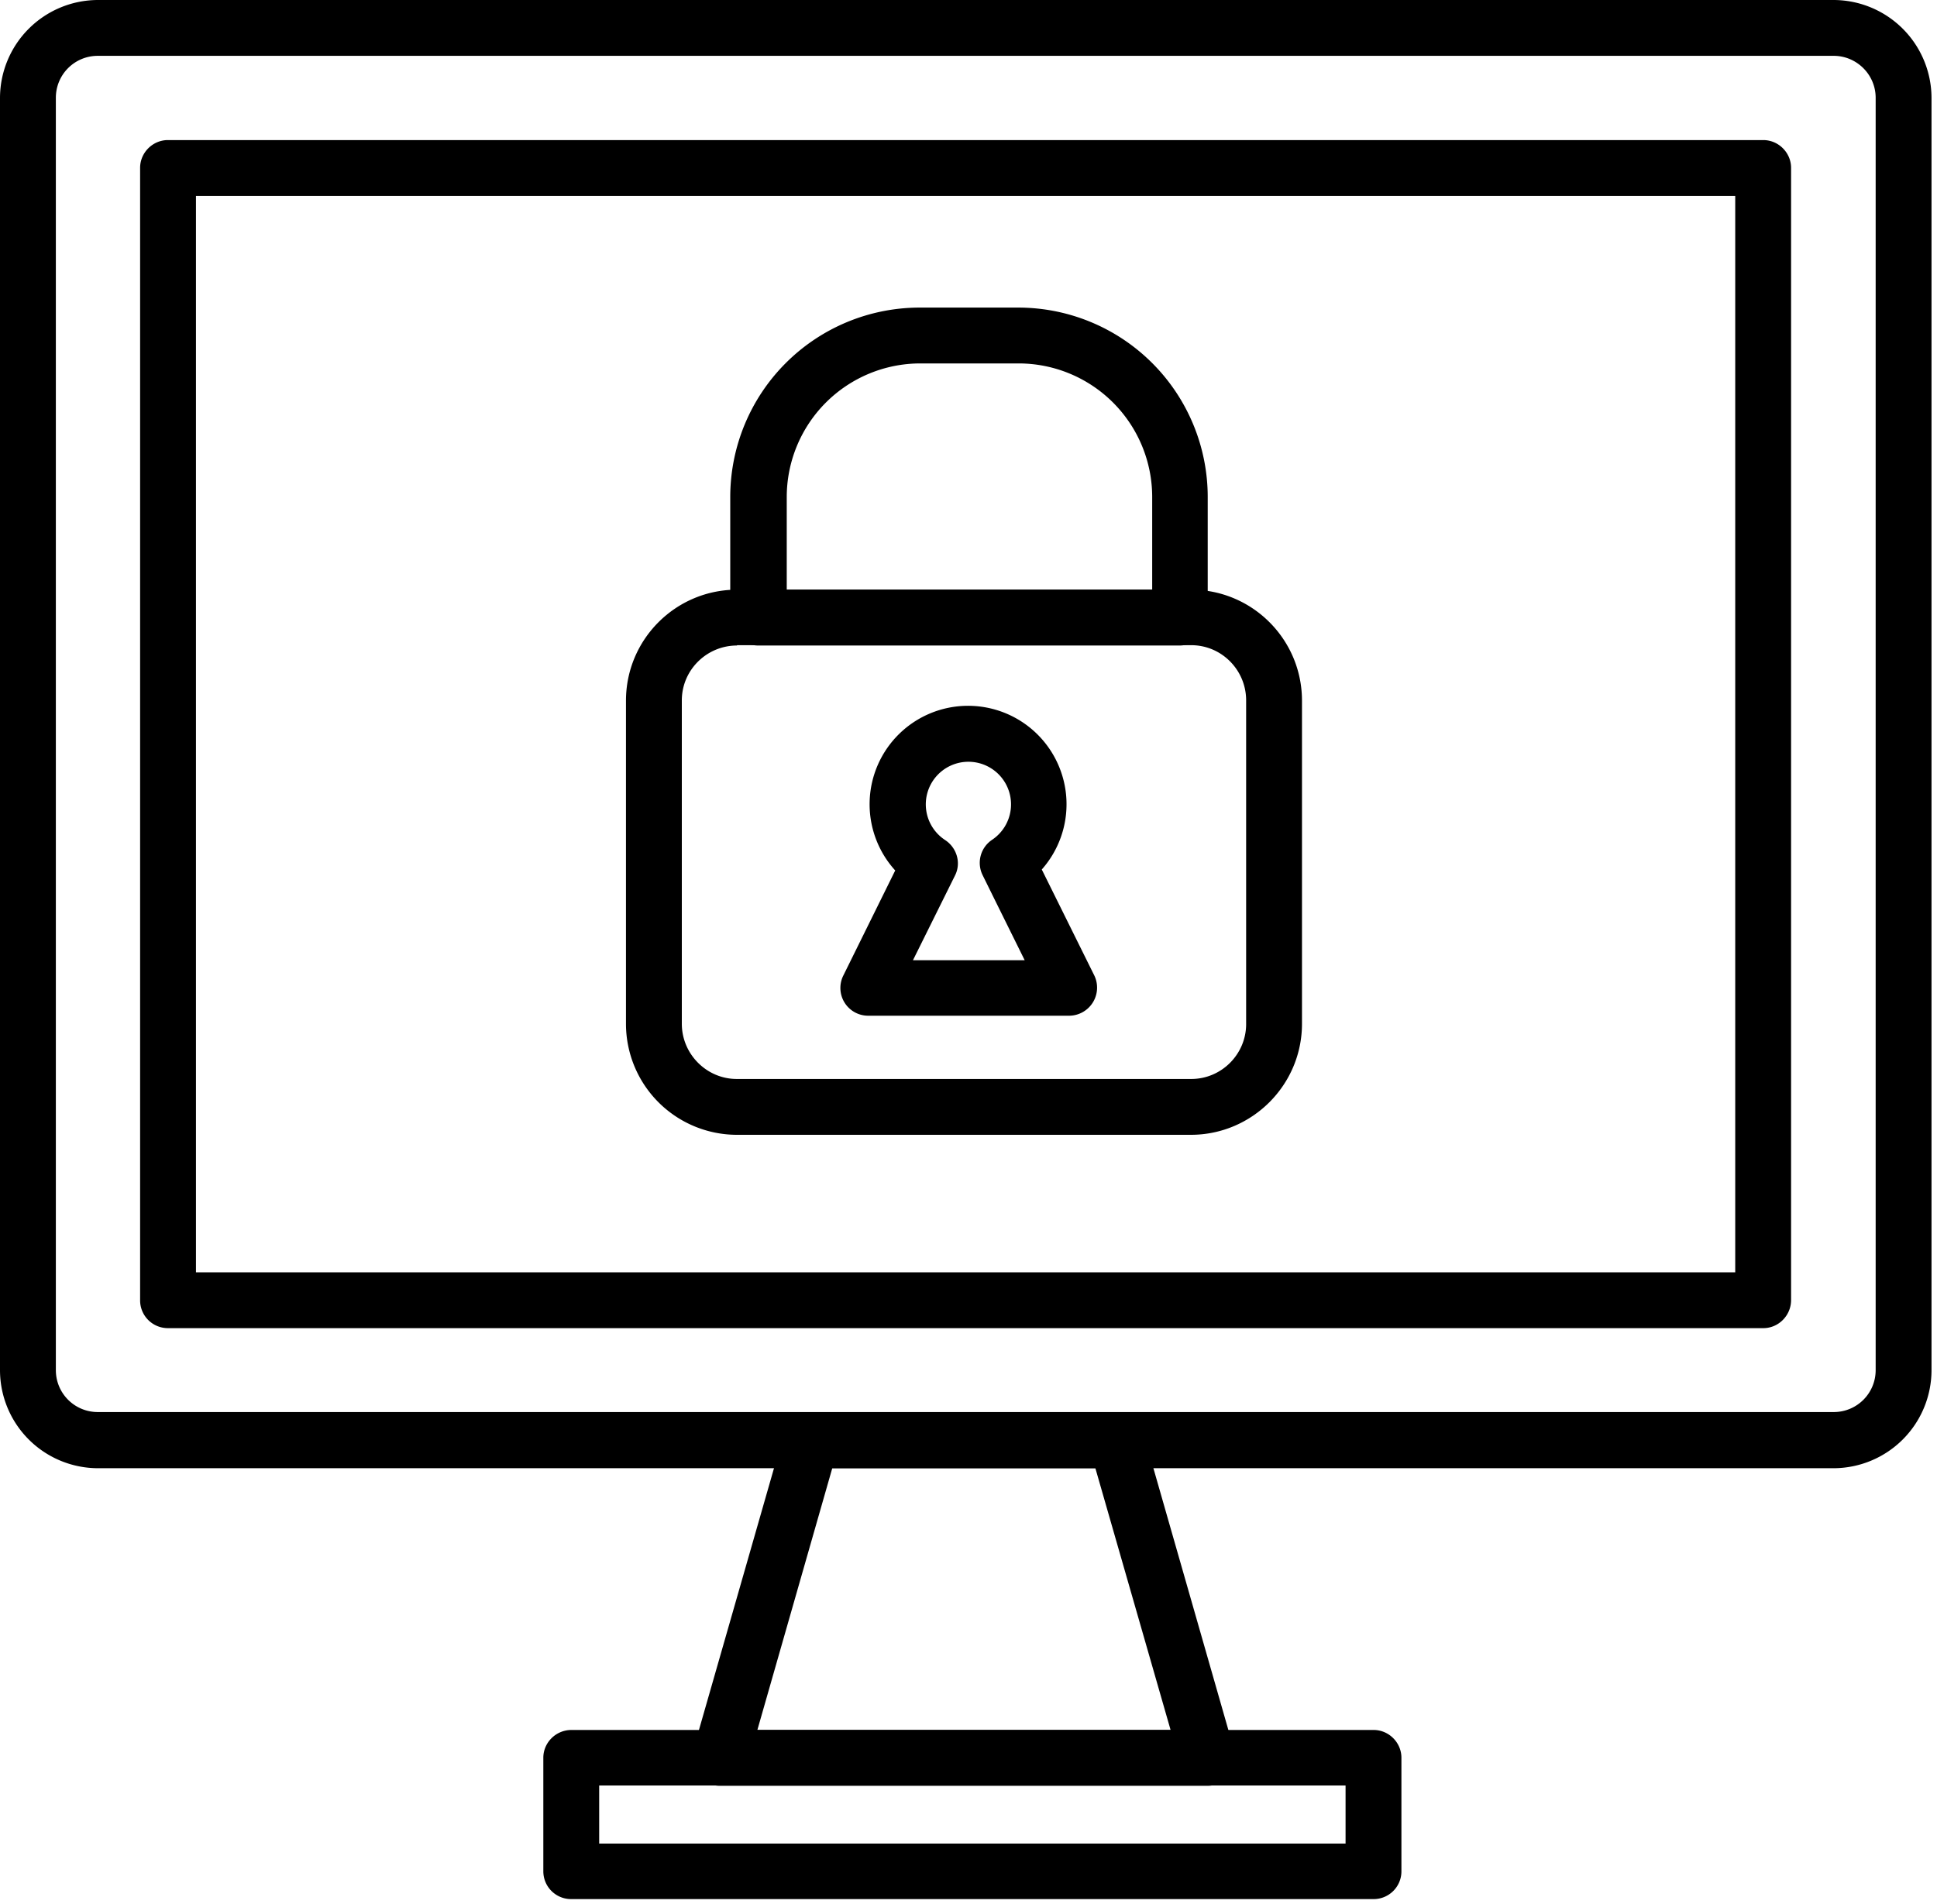 <svg xmlns="http://www.w3.org/2000/svg" fill-rule="evenodd" stroke-linejoin="round" stroke-miterlimit="1.41" clip-rule="evenodd" width="60" height="59" viewBox="0 0 60 59"><g fill-rule="nonzero"><path d="M6.07 39.42h47.68V6.07H6.07v33.35zm48.55 1.73H5.2a.86.86 0 0 1-.86-.87V5.2c0-.47.39-.86.86-.86h49.42c.47 0 .86.39.86.86v35.08c0 .48-.39.87-.86.87M3.03 1.73c-.72 0-1.3.58-1.3 1.3v39.42c0 .72.58 1.3 1.3 1.3H56.8c.72 0 1.3-.58 1.3-1.3V3.03c0-.72-.59-1.3-1.3-1.3H3.03zM56.8 45.49H3.03A3.04 3.04 0 0 1 0 42.45V3.03A3.04 3.04 0 0 1 3.03 0H56.8a3.04 3.04 0 0 1 3.03 3.03v39.42a3.04 3.04 0 0 1-3.03 3.04"/><path d="M23.46 53.6h12.8l-2.33-8.11h-8.15l-2.32 8.11zm13.95 1.73H22.3a.86.86 0 0 1-.83-1.1l2.82-9.84c.1-.38.45-.63.83-.63h9.46c.38 0 .72.25.83.62l2.82 9.85a.86.86 0 0 1-.83 1.1"/><path d="M18.56 57.12h23.12v-1.8H18.56v1.8zm23.99 1.72H17.7a.86.86 0 0 1-.87-.86v-3.52c0-.47.39-.86.87-.86h24.85c.47 0 .86.39.86.86v3.52c0 .48-.39.86-.86.86M22.83 20c-.94 0-1.71.76-1.71 1.7v10.02c0 .94.77 1.71 1.7 1.71H36.9c.94 0 1.7-.77 1.7-1.7V21.7c0-.94-.76-1.71-1.7-1.71H22.83zm14.06 15.16H22.83a3.44 3.44 0 0 1-3.44-3.44V21.71c0-1.9 1.54-3.44 3.44-3.44h14.06c1.9 0 3.44 1.54 3.44 3.44v10.01c0 1.9-1.55 3.44-3.44 3.44"/><path d="M24.36 18.27h11.33V15.4a4.14 4.14 0 0 0-4.14-4.14H28.5a4.14 4.14 0 0 0-4.13 4.14v2.87zM36.56 20H23.48a.86.86 0 0 1-.86-.87V15.4a5.87 5.87 0 0 1 5.86-5.87h3.06a5.87 5.87 0 0 1 5.87 5.87v3.73c0 .48-.39.87-.87.87M28.29 29.75h3.45l-.94-1.9-.36-.73a.86.86 0 0 1 .29-1.1 1.32 1.32 0 1 0-1.45.01c.36.24.5.71.3 1.1l-1.3 2.62zm4.84 1.72H26.9a.86.86 0 0 1-.78-1.24l1.61-3.26a3.05 3.05 0 1 1 4.54-.03l1.63 3.29a.87.87 0 0 1-.77 1.24"/></g></svg>
